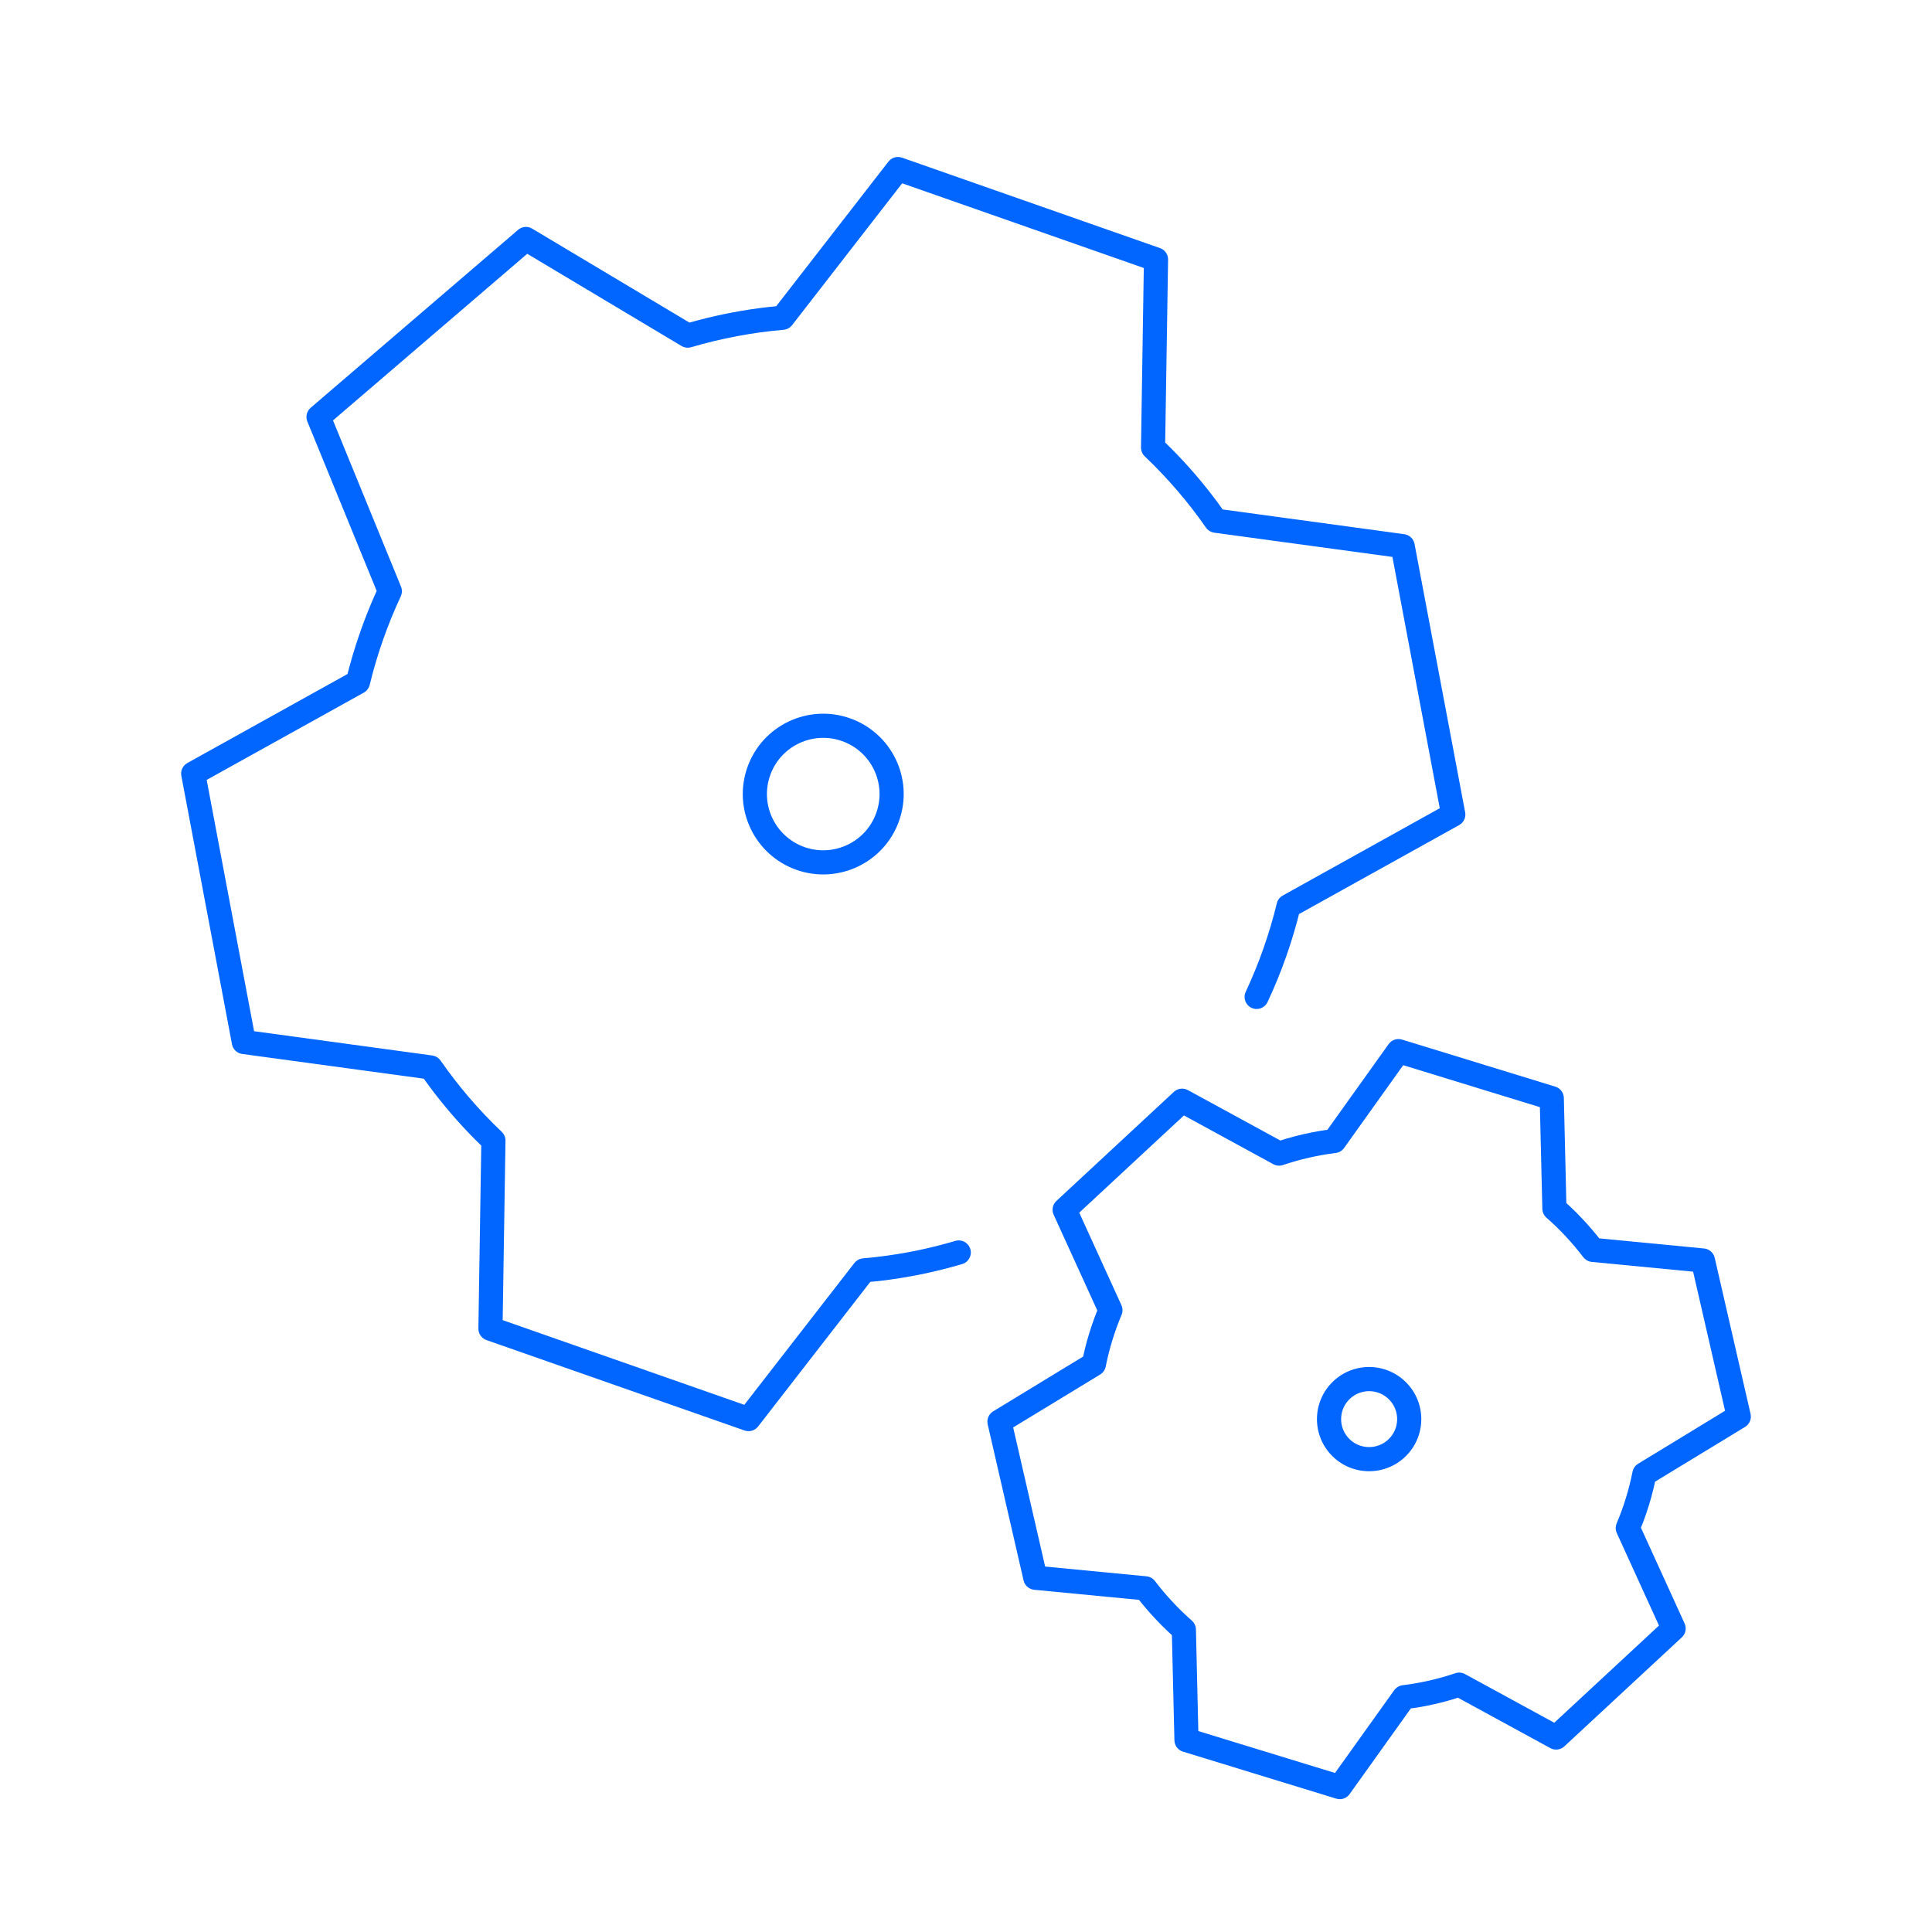 <svg width="80" height="80" viewBox="0 0 80 80" fill="none" xmlns="http://www.w3.org/2000/svg">
<rect x="0" y="0" width="80" height="80" fill="#333333" stroke="none"/>
<g clip-path="url(#clip0_1995_15032)">
<path d="M80 0H0V80H80V0Z" fill="white"/>
<path fill-rule="evenodd" clip-rule="evenodd" d="M54.701 46.821L54.965 46.781L57.501 43.234C57.626 43.059 57.849 42.983 58.055 43.047L64.403 44.996C64.608 45.059 64.751 45.246 64.756 45.462L64.859 49.818L64.998 49.944L65.29 50.227L65.57 50.519C65.8 50.767 66.018 51.02 66.222 51.279L70.563 51.697C70.746 51.715 70.902 51.832 70.974 51.997L71.002 52.083L72.487 58.546C72.535 58.755 72.444 58.973 72.26 59.085L68.532 61.353L68.474 61.615C68.359 62.092 68.216 62.56 68.044 63.016L67.947 63.259L69.756 67.225C69.832 67.393 69.809 67.587 69.702 67.731L69.641 67.799L64.776 72.314C64.618 72.46 64.385 72.489 64.196 72.386L60.368 70.298L60.114 70.379C59.644 70.517 59.166 70.626 58.683 70.705L58.42 70.742L55.884 74.291C55.777 74.441 55.598 74.518 55.42 74.497L55.331 74.478L48.983 72.531C48.777 72.468 48.635 72.28 48.63 72.064L48.526 67.707L48.391 67.584L48.099 67.3L47.816 67.006C47.589 66.763 47.371 66.509 47.164 66.247L42.823 65.829C42.64 65.811 42.483 65.694 42.412 65.529L42.384 65.443L40.898 58.979C40.85 58.769 40.942 58.552 41.126 58.44L44.853 56.171L44.909 55.915C45.023 55.441 45.167 54.974 45.339 54.514L45.437 54.264L43.63 50.301C43.553 50.133 43.576 49.939 43.684 49.795L43.745 49.727L48.608 45.211C48.766 45.065 48.999 45.036 49.188 45.139L53.016 47.226L53.271 47.147C53.74 47.01 54.218 46.901 54.701 46.821ZM63.764 45.845L58.104 44.107L55.655 47.537C55.574 47.651 55.449 47.725 55.31 47.742C54.565 47.835 53.833 48.002 53.124 48.242C52.992 48.286 52.847 48.274 52.725 48.207L49.024 46.188L44.689 50.214L46.436 54.044C46.482 54.145 46.493 54.259 46.468 54.366L46.442 54.445C46.15 55.139 45.93 55.856 45.786 56.585C45.759 56.723 45.675 56.843 45.555 56.916L41.953 59.107L43.277 64.868L47.475 65.272C47.586 65.283 47.689 65.33 47.769 65.405L47.825 65.467C48.051 65.765 48.293 66.052 48.548 66.325C48.804 66.6 49.072 66.861 49.351 67.106C49.456 67.199 49.518 67.331 49.521 67.47L49.62 71.68L55.28 73.415L57.731 69.988C57.796 69.897 57.889 69.831 57.995 69.799L58.077 69.782C58.819 69.691 59.551 69.524 60.262 69.285C60.394 69.24 60.538 69.253 60.661 69.319L64.359 71.335L68.695 67.311L66.948 63.481C66.902 63.379 66.891 63.265 66.917 63.157L66.943 63.078C67.232 62.395 67.452 61.678 67.6 60.94C67.627 60.803 67.711 60.683 67.83 60.611L71.431 58.417L70.108 52.657L65.911 52.253C65.8 52.242 65.696 52.195 65.616 52.119L65.561 52.058C65.338 51.766 65.097 51.48 64.837 51.2C64.586 50.929 64.318 50.669 64.034 50.42C63.93 50.328 63.868 50.196 63.865 50.056L63.764 45.845Z" fill="#0066FF"/>
<path fill-rule="evenodd" clip-rule="evenodd" d="M55.11 60.233C54.298 59.359 54.348 57.994 55.222 57.182C56.096 56.37 57.463 56.42 58.274 57.294C59.087 58.165 59.038 59.531 58.163 60.343C57.289 61.154 55.923 61.105 55.11 60.233ZM57.483 59.61C57.952 59.175 57.979 58.443 57.542 57.975C57.106 57.506 56.372 57.479 55.903 57.915C55.433 58.35 55.407 59.083 55.842 59.551C56.278 60.02 57.013 60.046 57.483 59.61Z" fill="#0066FF"/>
<path d="M36.788 6.693C36.901 6.548 37.083 6.478 37.261 6.506L37.349 6.528L48.033 10.273C48.208 10.334 48.331 10.484 48.361 10.662L48.368 10.752L48.248 18.325L48.51 18.582C49.199 19.276 49.836 20.018 50.416 20.801L50.627 21.095L58.15 22.12C58.332 22.145 58.484 22.268 58.548 22.436L58.573 22.523L60.669 33.636C60.703 33.817 60.634 34 60.495 34.114L60.42 34.165L53.787 37.851L53.717 38.131C53.628 38.459 53.531 38.786 53.426 39.112L53.261 39.6C53.034 40.246 52.776 40.876 52.487 41.492C52.37 41.743 52.073 41.85 51.823 41.733C51.573 41.617 51.465 41.319 51.582 41.069C51.856 40.482 52.102 39.882 52.318 39.268C52.535 38.65 52.719 38.029 52.871 37.402C52.897 37.293 52.959 37.197 53.045 37.129L53.114 37.083L59.618 33.466L57.657 23.061L50.279 22.057C50.169 22.042 50.067 21.991 49.99 21.912L49.937 21.848C49.196 20.783 48.346 19.794 47.401 18.896C47.32 18.819 47.268 18.718 47.252 18.608L47.246 18.526L47.362 11.097L37.357 7.59L32.799 13.464C32.73 13.553 32.635 13.615 32.528 13.642L32.447 13.656C31.151 13.767 29.869 14.009 28.619 14.378C28.512 14.409 28.398 14.404 28.296 14.364L28.221 14.327L21.832 10.509L13.789 17.408L16.605 24.291C16.648 24.394 16.654 24.508 16.624 24.614L16.596 24.692C16.321 25.279 16.076 25.88 15.861 26.494C15.645 27.108 15.461 27.731 15.308 28.361C15.281 28.469 15.22 28.565 15.134 28.634L15.065 28.68L8.558 32.294L10.521 42.7L17.898 43.705C18.009 43.72 18.11 43.772 18.188 43.85L18.241 43.914C18.986 44.983 19.834 45.972 20.776 46.867C20.857 46.944 20.909 47.045 20.926 47.154L20.931 47.237L20.815 54.664L30.82 58.171L35.378 52.298C35.447 52.21 35.542 52.148 35.649 52.12L35.731 52.106C37.028 51.995 38.309 51.753 39.558 51.383C39.823 51.305 40.101 51.456 40.179 51.721C40.258 51.986 40.106 52.264 39.842 52.342C38.716 52.675 37.565 52.91 36.4 53.044L36.036 53.08L31.391 59.069C31.278 59.214 31.096 59.284 30.918 59.256L30.83 59.234L20.144 55.49C19.97 55.429 19.846 55.278 19.816 55.101L19.809 55.01L19.928 47.436L19.669 47.182C18.981 46.489 18.345 45.748 17.763 44.963L17.549 44.666L10.029 43.642C9.847 43.617 9.695 43.495 9.63 43.327L9.606 43.239L7.509 32.125C7.474 31.944 7.543 31.761 7.682 31.647L7.757 31.595L14.39 27.909L14.463 27.63C14.551 27.3 14.648 26.973 14.754 26.648L14.918 26.163C15.087 25.679 15.274 25.203 15.479 24.734L15.598 24.47L12.727 17.453C12.657 17.283 12.688 17.09 12.801 16.95L12.864 16.885L21.454 9.516C21.594 9.396 21.786 9.365 21.954 9.427L22.036 9.467L28.549 13.358L28.902 13.261C29.847 13.011 30.808 12.83 31.778 12.718L32.14 12.681L36.788 6.693Z" fill="#0066FF"/>
<path fill-rule="evenodd" clip-rule="evenodd" d="M32.986 36.021C31.25 35.411 30.336 33.512 30.945 31.778C31.555 30.044 33.455 29.133 35.192 29.741C36.928 30.35 37.842 32.249 37.231 33.983C36.624 35.716 34.722 36.628 32.986 36.021ZM36.288 33.651C36.715 32.439 36.076 31.111 34.861 30.685L34.709 30.637C33.536 30.313 32.297 30.948 31.889 32.109C31.463 33.322 32.102 34.651 33.317 35.078C34.532 35.502 35.863 34.864 36.288 33.651Z" fill="#0066FF"/>
</g>
<defs>
<clipPath id="clip0_1995_15032">
<rect width="80" height="80" fill="white"/>
</clipPath>
</defs>
</svg>
